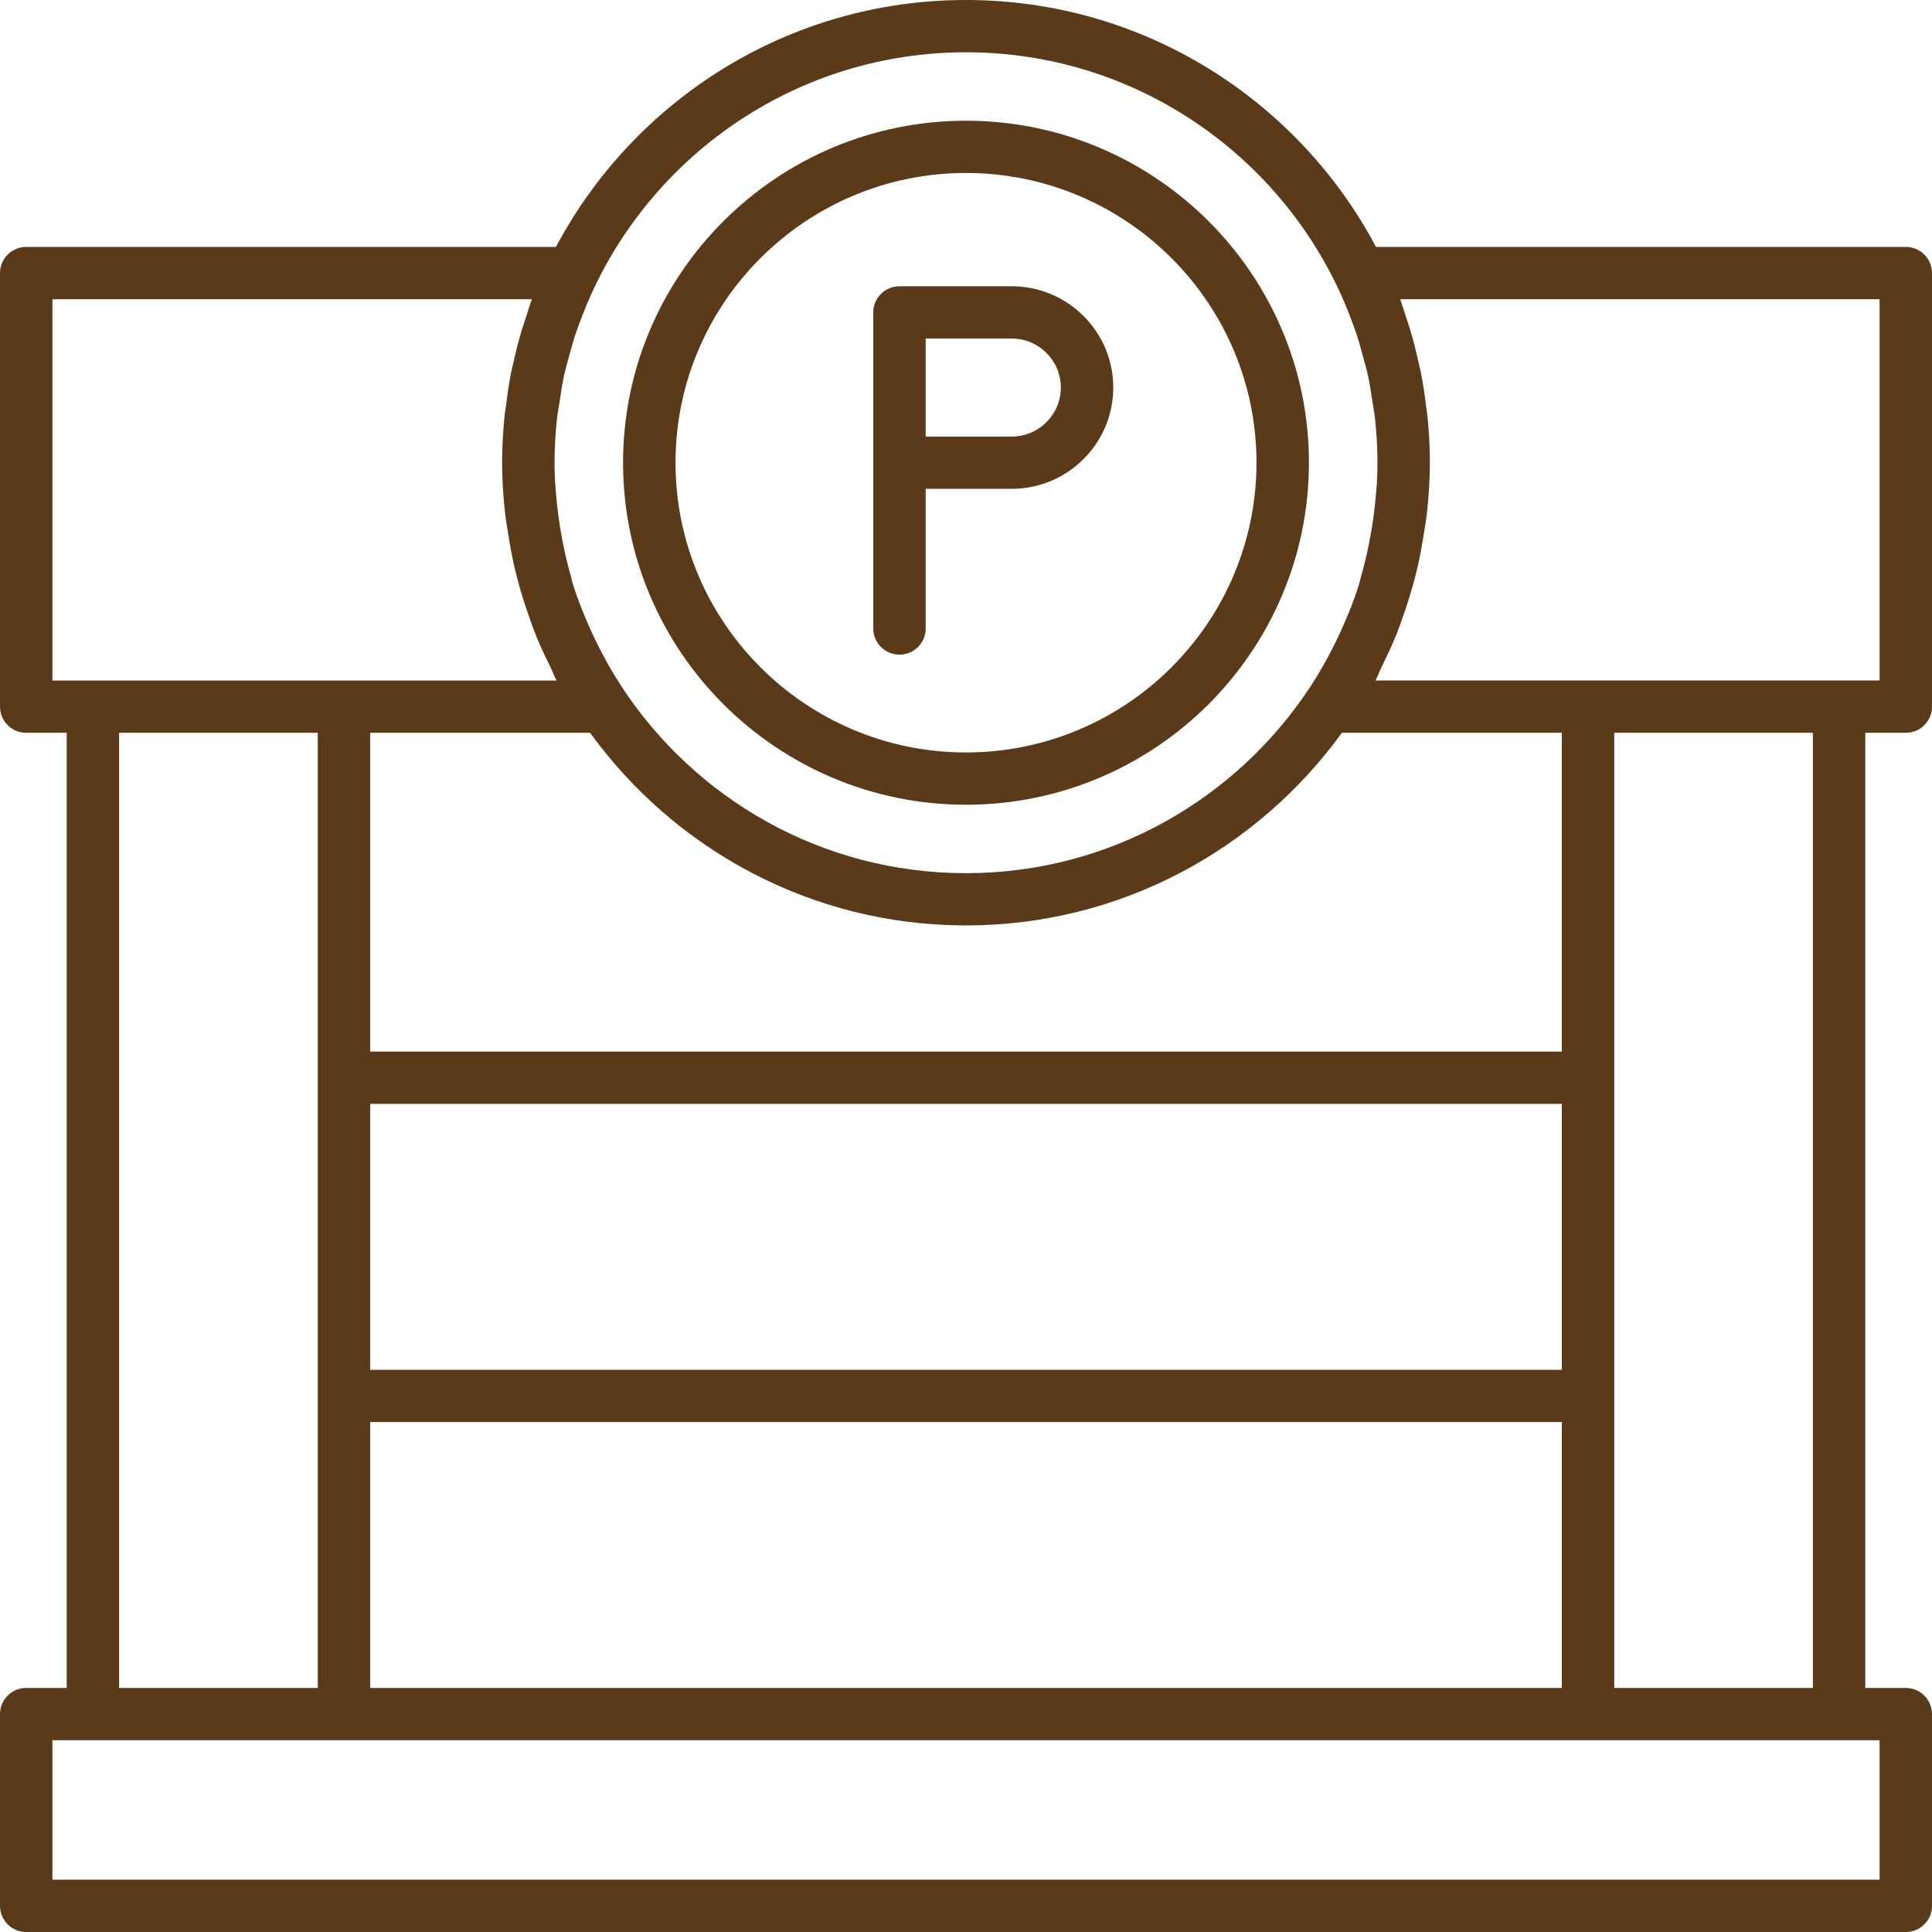 <?xml version="1.0" encoding="UTF-8"?>
<svg xmlns="http://www.w3.org/2000/svg" width="62" height="62" viewBox="0 0 62 62" fill="none">
  <g clip-path="url(#clip0_3_1196)">
    <path d="M61.159 23.516C61.624 23.516 62 23.141 62 22.677V8.763C62 8.299 61.624 7.924 61.159 7.924H44.158C41.659 3.217 36.702 0 30.999 0C25.297 0 20.341 3.217 17.841 7.924H0.841C0.376 7.924 0 8.299 0 8.763V22.677C0 23.141 0.376 23.516 0.841 23.516H2.141V54.168H0.841C0.376 54.168 0 54.543 0 55.007V61.161C0 61.625 0.376 62 0.841 62H61.159C61.624 62 62 61.625 62 61.161V55.007C62 54.544 61.624 54.168 61.159 54.168H59.859V23.516H61.159H61.159ZM44.932 9.602H60.318V21.838H44.139C44.22 21.686 44.278 21.523 44.354 21.369C44.508 21.057 44.658 20.743 44.789 20.42C44.876 20.206 44.951 19.989 45.028 19.771C45.139 19.457 45.24 19.14 45.331 18.816C45.39 18.604 45.447 18.392 45.496 18.176C45.579 17.817 45.643 17.452 45.699 17.084C45.727 16.9 45.763 16.719 45.784 16.533C45.847 15.979 45.887 15.418 45.887 14.848C45.887 14.358 45.859 13.874 45.813 13.393C45.801 13.276 45.78 13.162 45.766 13.046C45.722 12.681 45.67 12.319 45.599 11.96C45.574 11.835 45.542 11.715 45.515 11.592C45.438 11.25 45.353 10.91 45.252 10.574C45.213 10.445 45.169 10.32 45.127 10.193C45.061 9.996 45.006 9.796 44.932 9.601V9.602ZM11.88 54.168V45.636H50.121V54.168H11.88ZM50.12 43.958H11.88V35.425H50.121V43.958H50.12ZM50.12 33.747H11.88V23.516H18.937C21.643 27.253 26.036 29.698 30.999 29.698C35.963 29.698 40.356 27.253 43.063 23.516H50.12V33.747ZM30.999 1.678C36.358 1.678 40.972 4.884 43.04 9.468C43.132 9.672 43.216 9.877 43.297 10.084C43.382 10.304 43.467 10.525 43.542 10.751C43.613 10.969 43.672 11.19 43.732 11.41C43.793 11.632 43.856 11.853 43.905 12.079C43.961 12.337 43.998 12.598 44.038 12.86C44.067 13.054 44.106 13.245 44.127 13.441C44.176 13.906 44.205 14.374 44.205 14.848C44.205 15.434 44.152 16.011 44.077 16.584C44.056 16.74 44.031 16.895 44.005 17.049C43.922 17.544 43.813 18.033 43.674 18.513C43.651 18.591 43.637 18.672 43.613 18.749C43.452 19.269 43.246 19.774 43.021 20.27C42.945 20.436 42.864 20.601 42.782 20.764C42.566 21.191 42.329 21.609 42.065 22.013C39.707 25.624 35.632 28.021 30.999 28.021C26.367 28.021 22.302 25.63 19.943 22.027C19.675 21.617 19.435 21.193 19.216 20.76C19.135 20.599 19.055 20.438 18.981 20.273C18.755 19.775 18.548 19.269 18.386 18.748C18.363 18.673 18.349 18.595 18.328 18.519C18.188 18.037 18.079 17.546 17.995 17.049C17.969 16.895 17.945 16.741 17.924 16.585C17.848 16.012 17.796 15.434 17.796 14.849C17.796 14.375 17.824 13.906 17.874 13.442C17.894 13.246 17.933 13.056 17.962 12.864C18.002 12.601 18.04 12.337 18.095 12.078C18.143 11.856 18.206 11.64 18.265 11.422C18.327 11.195 18.388 10.967 18.462 10.743C18.533 10.527 18.614 10.316 18.696 10.104C18.782 9.883 18.873 9.663 18.972 9.445C21.045 4.873 25.651 1.678 31 1.678L30.999 1.678ZM1.682 9.602H17.069C16.999 9.786 16.948 9.976 16.885 10.162C16.838 10.304 16.788 10.444 16.745 10.588C16.647 10.914 16.564 11.244 16.489 11.577C16.46 11.707 16.426 11.833 16.4 11.964C16.33 12.321 16.279 12.681 16.235 13.043C16.22 13.161 16.199 13.276 16.187 13.394C16.141 13.875 16.113 14.359 16.113 14.849C16.113 15.42 16.153 15.981 16.216 16.535C16.237 16.719 16.273 16.9 16.301 17.082C16.357 17.451 16.421 17.817 16.504 18.177C16.554 18.392 16.61 18.604 16.669 18.817C16.76 19.141 16.861 19.459 16.973 19.774C17.049 19.991 17.124 20.207 17.21 20.42C17.343 20.745 17.493 21.06 17.648 21.373C17.724 21.527 17.78 21.688 17.862 21.839H1.682V9.603V9.602ZM3.823 23.516H10.197V54.168H3.823V23.516ZM60.318 60.322H1.682V55.846H60.318V60.322ZM58.177 54.168H51.803V23.516H58.177V54.168V54.168Z" fill="#5B3A1A"></path>
    <path d="M30.999 25.825C37.068 25.825 42.005 20.901 42.005 14.848C42.005 8.796 37.068 3.874 30.999 3.874C24.931 3.874 19.995 8.797 19.995 14.848C19.995 20.9 24.932 25.825 30.999 25.825ZM30.999 5.551C36.14 5.551 40.322 9.722 40.322 14.848C40.322 19.975 36.14 24.147 30.999 24.147C25.859 24.147 21.678 19.975 21.678 14.848C21.678 9.722 25.859 5.551 30.999 5.551Z" fill="#5B3A1A"></path>
    <path d="M28.865 21.008C29.33 21.008 29.706 20.633 29.706 20.169V15.687H32.466C34.264 15.687 35.726 14.229 35.726 12.436C35.726 10.644 34.264 9.186 32.466 9.186H28.865C28.4 9.186 28.024 9.561 28.024 10.025V20.169C28.024 20.632 28.4 21.008 28.865 21.008H28.865ZM29.706 10.864H32.466C33.336 10.864 34.044 11.57 34.044 12.437C34.044 13.303 33.336 14.01 32.466 14.01H29.706V10.864Z" fill="#5B3A1A"></path>
  </g>
  <defs>
    <clipPath id="clip0_3_1196">
      <rect width="62" height="62" fill="white"></rect>
    </clipPath>
  </defs>
</svg>
